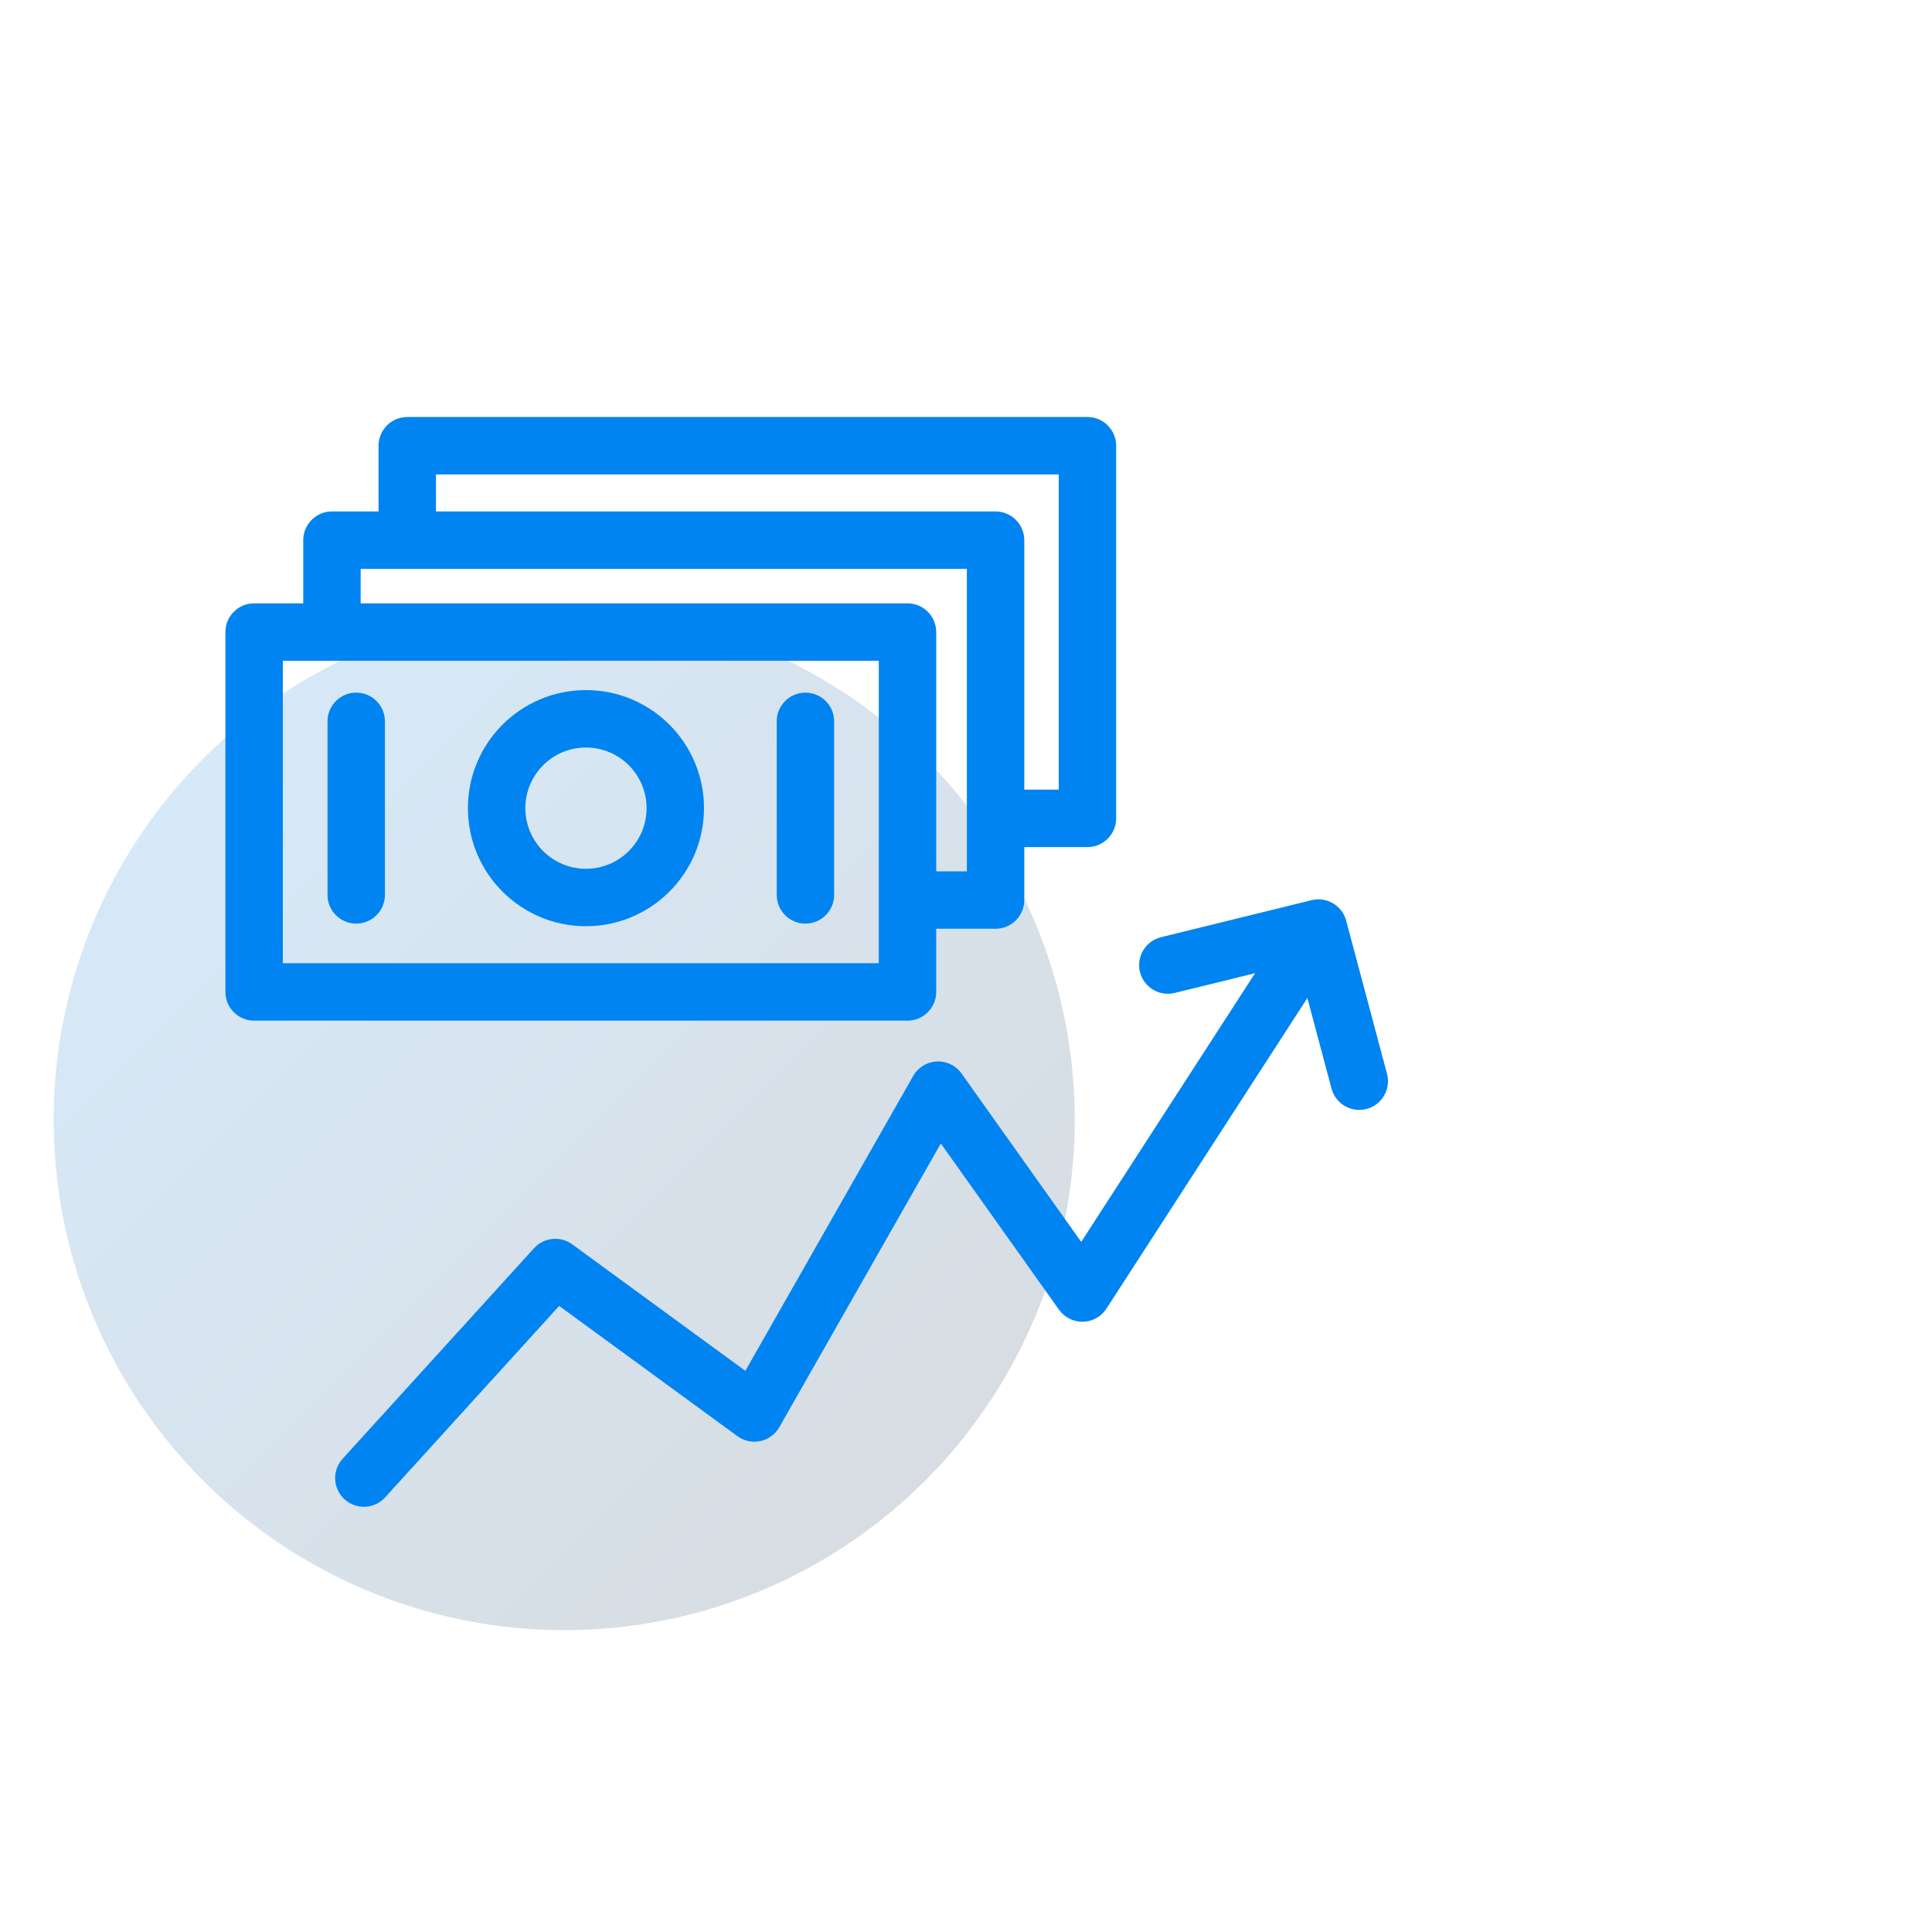 <svg width="72" height="72" viewBox="0 0 72 72" fill="none" xmlns="http://www.w3.org/2000/svg">
<circle opacity="0.16" cx="21.026" cy="41.725" r="19.026" fill="url(#paint0_linear)"/>
<path fill-rule="evenodd" clip-rule="evenodd" d="M48.879 33.547C49.445 33.408 50.018 33.747 50.168 34.31L51.69 40.017C51.843 40.588 51.503 41.175 50.932 41.327C50.361 41.479 49.775 41.14 49.622 40.569L48.722 37.193L41.234 48.769C41.042 49.067 40.714 49.25 40.359 49.258C40.005 49.265 39.669 49.097 39.464 48.808L35.062 42.614L29.043 53.188C28.892 53.453 28.636 53.641 28.338 53.705C28.04 53.769 27.728 53.702 27.482 53.522L20.839 48.668L14.352 55.804C13.955 56.241 13.278 56.273 12.841 55.876C12.403 55.478 12.371 54.801 12.768 54.364L19.902 46.517C20.27 46.112 20.884 46.05 21.326 46.373L27.777 51.087L34.032 40.097C34.213 39.779 34.543 39.575 34.908 39.557C35.273 39.539 35.622 39.708 35.834 40.006L40.294 46.282L46.772 36.269L43.778 37.004C43.204 37.145 42.624 36.794 42.483 36.221C42.342 35.647 42.693 35.067 43.267 34.926L48.879 33.547Z" fill="#0084F1"/>
<path fill-rule="evenodd" clip-rule="evenodd" d="M14.107 16.611C14.107 16.02 14.586 15.541 15.177 15.541H40.526C41.117 15.541 41.596 16.02 41.596 16.611V30.498C41.596 31.089 41.117 31.568 40.526 31.568H38.172V33.542C38.172 34.133 37.693 34.612 37.102 34.612H34.89V36.966C34.89 37.557 34.411 38.036 33.82 38.036H9.47C8.879 38.036 8.4 37.557 8.4 36.966V23.555C8.4 22.964 8.879 22.485 9.47 22.485H11.301V20.131C11.301 19.54 11.78 19.06 12.371 19.06H14.107V16.611ZM16.247 19.06H37.102C37.693 19.06 38.172 19.54 38.172 20.131V29.428H39.456V17.681H16.247V19.06ZM13.441 22.485H33.82C34.411 22.485 34.89 22.964 34.89 23.555V32.472H36.032V21.201H13.441V22.485ZM10.54 24.625V35.896H32.75V24.625H10.54Z" fill="#0084F1"/>
<path fill-rule="evenodd" clip-rule="evenodd" d="M13.275 25.812C13.866 25.812 14.345 26.291 14.345 26.882L14.345 33.35C14.345 33.941 13.866 34.42 13.275 34.42C12.684 34.42 12.205 33.941 12.205 33.35L12.205 26.882C12.205 26.291 12.684 25.812 13.275 25.812Z" fill="#0084F1"/>
<path fill-rule="evenodd" clip-rule="evenodd" d="M30.016 25.812C30.607 25.812 31.086 26.291 31.086 26.882L31.086 33.35C31.086 33.941 30.607 34.42 30.016 34.42C29.425 34.42 28.946 33.941 28.946 33.35L28.946 26.882C28.946 26.291 29.425 25.812 30.016 25.812Z" fill="#0084F1"/>
<path fill-rule="evenodd" clip-rule="evenodd" d="M21.837 27.858C20.59 27.858 19.578 28.87 19.578 30.117C19.578 31.365 20.59 32.377 21.837 32.377C23.085 32.377 24.096 31.365 24.096 30.117C24.096 28.87 23.085 27.858 21.837 27.858ZM17.438 30.117C17.438 27.688 19.408 25.718 21.837 25.718C24.267 25.718 26.236 27.688 26.236 30.117C26.236 32.547 24.267 34.517 21.837 34.517C19.408 34.517 17.438 32.547 17.438 30.117Z" fill="#0084F1"/>
<defs>
<linearGradient id="paint0_linear" x1="2" y1="22.699" x2="40.051" y2="60.751" gradientUnits="userSpaceOnUse">
<stop stop-color="#0084F1"/>
<stop offset="1" stop-color="#0A1C2F"/>
</linearGradient>
</defs>
</svg>
